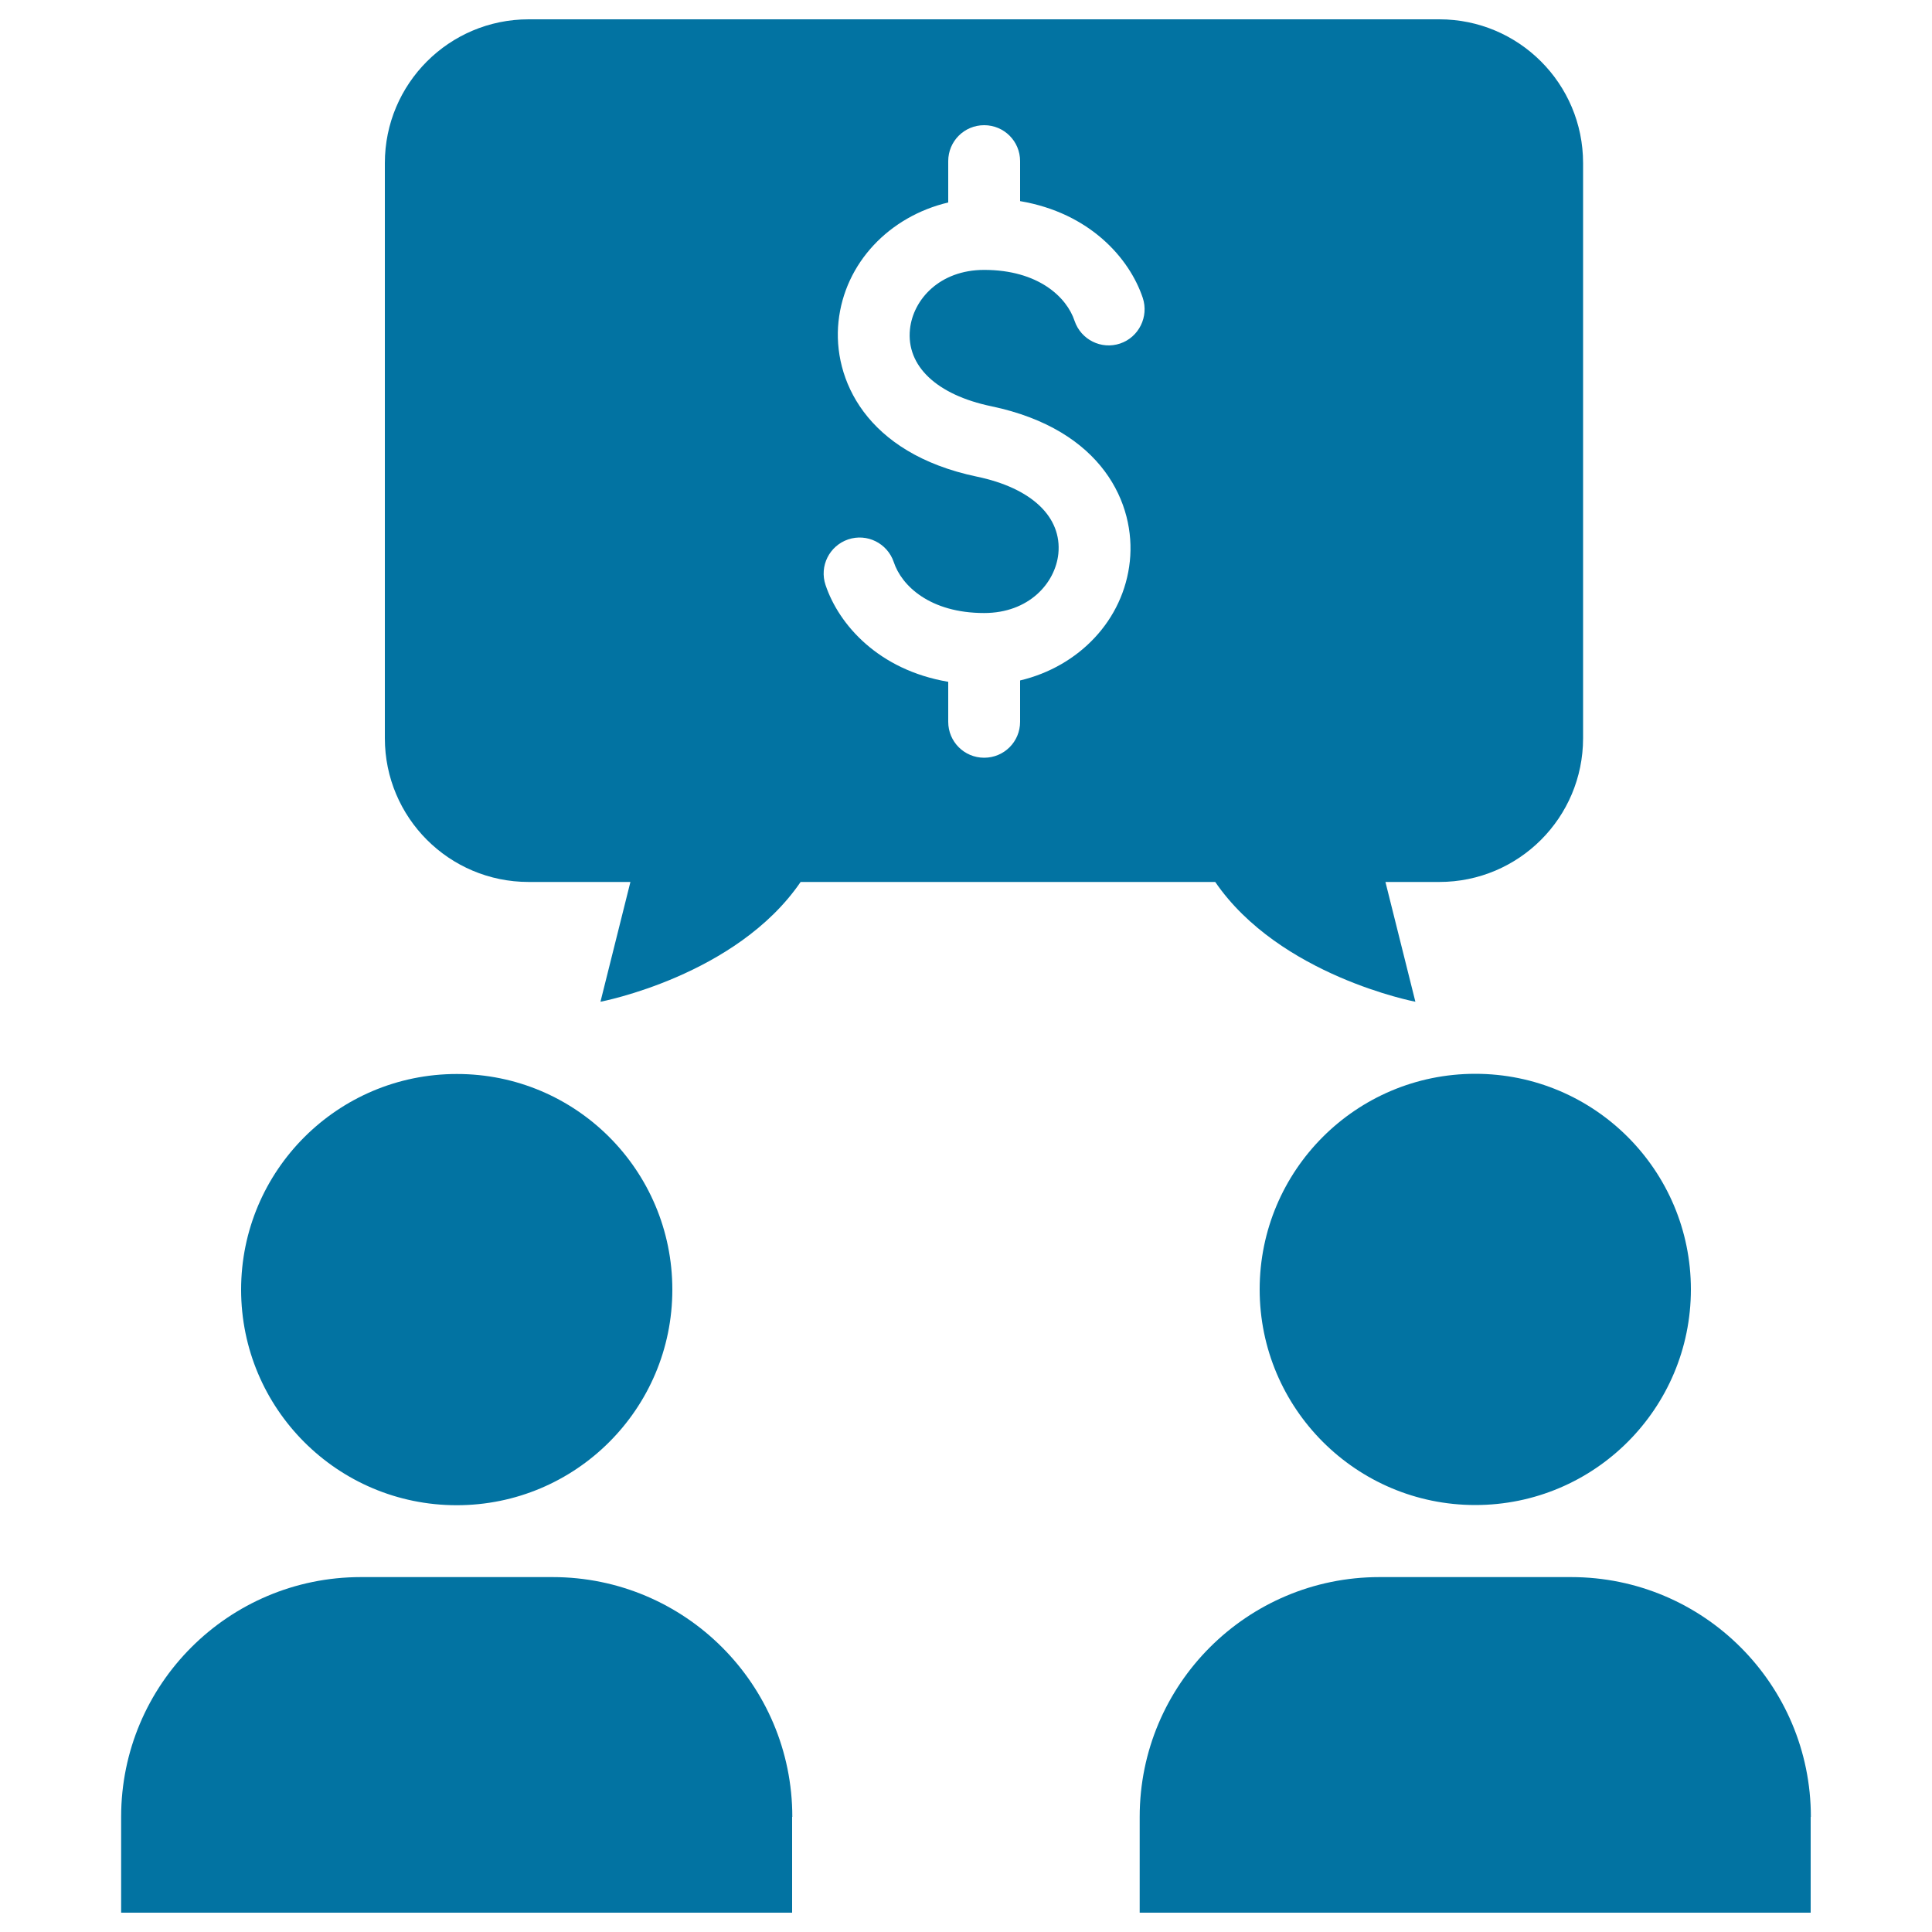 <svg xmlns="http://www.w3.org/2000/svg" viewBox="0 0 1000 1000" style="fill:#0273a2">
<title>Two Persons Talking About Money SVG icon</title>
<g><path d="M348,667.5c0,61.7-50,111.6-111.6,111.6c-61.7,0-111.6-50-111.6-111.6s50-111.6,111.6-111.6C298.1,555.8,348,605.8,348,667.5z M410.1,940.4c0-68.5-55.5-124.1-124.1-124.1h-99.2c-68.5,0-124.1,55.5-124.1,124.1V990h347.3V940.4z M763.6,555.8c-61.7,0-111.6,50-111.6,111.6s50,111.6,111.6,111.6c61.7,0,111.6-50,111.6-111.6S825.3,555.8,763.6,555.8z M937.3,940.4c0-68.5-55.5-124.1-124.1-124.1H714c-68.5,0-124.1,55.5-124.1,124.1V990h347.3V940.4z M819.4,84.4v297.7c0,41.1-33.3,74.4-74.4,74.4h-27.9l15.5,62c0,0-70.3-13.4-103.6-62H414.4c-33.3,48.7-103.6,62-103.6,62l15.5-62h-52.7c-41.1,0-74.4-33.3-74.4-74.4V84.4c0-41.1,33.3-74.4,74.4-74.4H745C786.1,10,819.4,43.3,819.4,84.4z M591.5,154.2c-6.9-20.6-27.5-44-63.5-50.1V83.4c0-10.3-8.3-18.6-18.6-18.6c-10.3,0-18.6,8.3-18.6,18.6v21.4c-30.4,7.2-53.6,31.2-56.8,61.7c-3.1,29.4,13.9,68.1,71.6,80.2c28.4,5.9,44.1,20.9,42.2,39.9c-1.6,15.3-15.3,30.7-38.4,30.7c-28.1,0-42.8-14.2-46.8-26.4c-3.3-9.7-13.8-15-23.6-11.7c-9.7,3.3-15,13.8-11.7,23.6c6.9,20.6,27.5,44,63.5,50.1v20.7c0,10.3,8.3,18.6,18.6,18.6c10.3,0,18.6-8.3,18.6-18.6v-21.4c30.4-7.2,53.6-31.2,56.8-61.7c3.1-29.4-13.9-68.1-71.6-80.2c-28.4-5.9-44.2-20.9-42.2-39.9c1.6-15.3,15.3-30.7,38.4-30.7c28.1,0,42.8,14.2,46.8,26.4c3.3,9.7,13.8,15,23.6,11.7C589.5,174.5,594.7,163.9,591.5,154.2z M763.6,555.8c-61.7,0-111.6,50-111.6,111.6s50,111.6,111.6,111.6c61.7,0,111.6-50,111.6-111.6S825.3,555.8,763.6,555.8z M937.3,940.4c0-68.5-55.5-124.1-124.1-124.1H714c-68.5,0-124.1,55.5-124.1,124.1V990h347.3V940.4z"/></g>
</svg>